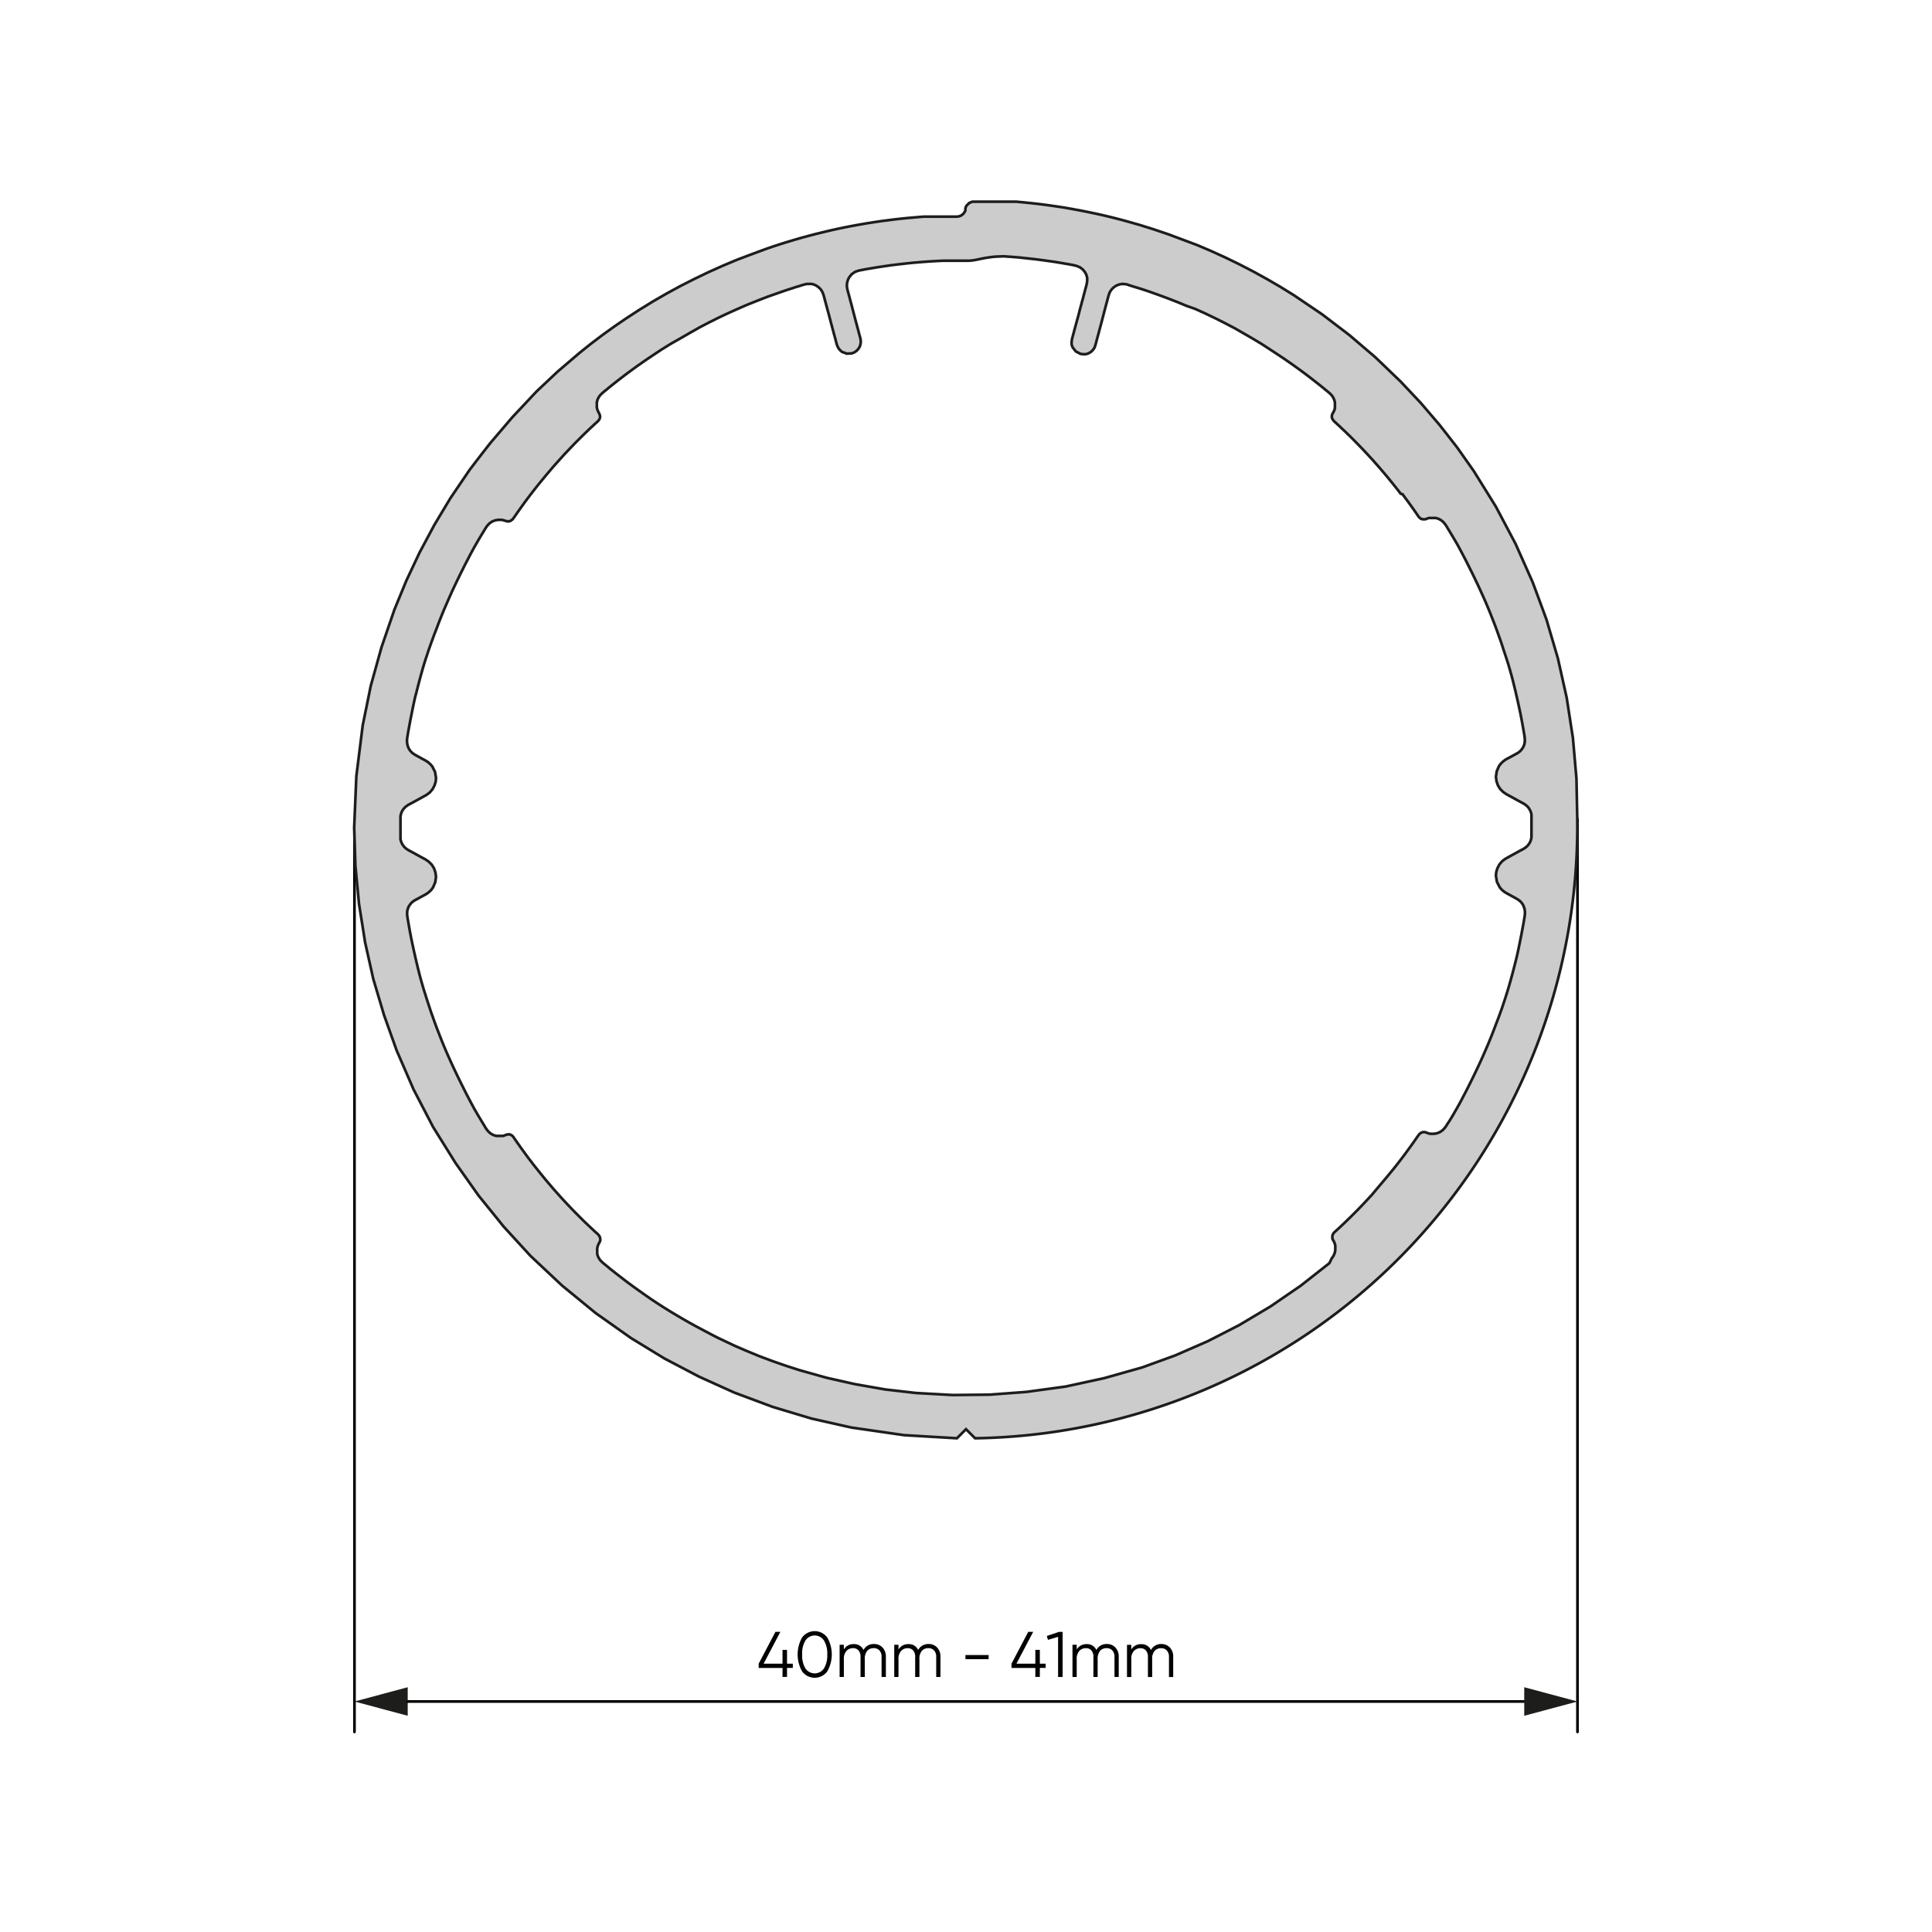 <svg id="Layer_1" data-name="Layer 1" xmlns="http://www.w3.org/2000/svg" viewBox="0 0 360 360"><defs><style>.cls-1{fill:#1d1d1b;}.cls-2{fill:none;stroke:#000;stroke-linecap:round;stroke-linejoin:round;}.cls-2,.cls-3{stroke-width:0.5px;}.cls-3{fill:#ccc;stroke:#1d1d1b;stroke-miterlimit:10;}</style></defs><title>viewscape_40</title><polygon class="cls-1" points="75.97 314.39 66.05 317.05 75.97 319.71 75.97 314.39"/><line class="cls-2" x1="75.97" y1="317.05" x2="284.02" y2="317.05"/><line class="cls-2" x1="293.94" y1="322.72" x2="293.94" y2="152.64"/><polygon class="cls-1" points="293.94 317.05 284.02 314.39 284.02 319.71 293.94 317.05"/><line class="cls-2" x1="66.05" y1="153.95" x2="66.05" y2="322.72"/><path class="cls-3" d="M180,266.31,178.31,268l-9.85-.58L158.64,266l-7.42-1.67L144,262.16l-7.12-2.65-6.64-3-6.44-3.38-6.22-3.8-6.59-4.66q-3.12-2.56-6.25-5.12L98.83,234l-5-5.46c-1.55-1.93-3.11-3.85-4.67-5.78l-4.29-6.07L80.7,210l-3.64-7-3.15-7.26c-.78-2.2-1.57-4.39-2.35-6.59l-2-6.72-1.53-6.84c-.37-2.37-.75-4.75-1.13-7.12-.22-2.39-.45-4.79-.68-7.18-.07-2.38-.15-4.77-.22-7.15q.2-4.76.4-9.51l1.19-9.49c.5-2.44,1-4.88,1.49-7.32q1-3.58,2-7.19l2.42-7.05c.73-1.78,1.47-3.56,2.2-5.35l2.46-5.23,2.77-5.18,3-5,3.57-5.26q1.92-2.53,3.86-5l4.15-4.86L100,72.92l3.93-3.7,4.1-3.5,2.1-1.68,2.14-1.62,2.18-1.57,2.21-1.51,2.47-1.61,2.52-1.55,2.54-1.47,2.57-1.4L129.34,52,132,50.72l2.63-1.18,2.66-1.12,2.65-1,2.69-1,1.33-.46,1.35-.44,1.34-.42,1.34-.4,1.34-.39,1.35-.36L152,43.6l1.35-.33,1.34-.32,1.34-.3,1.34-.28,1.34-.26,1.43-.26,1.43-.25,1.43-.22,1.42-.21.71-.09.71-.09.71-.09.7-.08.71-.08.7-.07.71-.07.7-.06.7-.06.7-.06.7-.05.69,0,.7,0,.69,0,.7,0,.69,0,.34,0H178l.34,0,.37-.06.35-.13.32-.23a3.58,3.58,0,0,0,.26-.29l.11-.16.08-.17.06-.17,0-.18,0-.18.05-.17.08-.17.1-.16.46-.47.6-.25.3,0h1.46l.58,0,.58,0,.58,0,.58,0,.59,0,.58,0,.59,0,.59,0,.59,0,.59,0,.59,0,.59.06.59.05.59.06.6.06,1.19.13,1.19.14,1.2.16,1.19.17,1.21.18,1.2.2,1.33.24,1.34.25,1.34.27,1.34.28,1.35.3,1.34.32,1.34.34,1.35.36,2.69.76,2.68.84,2.69.91,2.67,1,2.67,1,2.63,1.12,2.64,1.2,2.61,1.27,2.59,1.34,2.56,1.41,2.54,1.48,2.5,1.55,5.26,3.56,5.05,3.85,4.86,4.15L261,71.11l3.71,3.94,3.51,4.1c1.11,1.41,2.21,2.83,3.31,4.24l3.1,4.4,4.12,6.64,3.66,6.92,3.18,7.14q1.31,3.51,2.59,7c.7,2.4,1.41,4.79,2.11,7.19l1.64,7.33c.39,2.5.77,5,1.16,7.51l.66,7.55.15,7.53A114,114,0,0,1,181.69,268Zm68.16-31.85.29-.4.24-.53.12-.56,0-.29v-.29l0-.28-.06-.28-.1-.27-.12-.27-.14-.24-.12-.26,0-.26v-.26l.08-.24.12-.22.19-.21.2-.18.21-.19.2-.19.21-.19.21-.19.2-.19.2-.19.44-.41.43-.42.36-.35.36-.35.4-.4.39-.39.4-.4.39-.4.41-.43.42-.44,1.51-1.62L257,221l1.28-1.51,1.26-1.53.69-.86.67-.87.34-.44.33-.44.33-.44.32-.44.33-.45.32-.44.32-.45.32-.45.31-.45.31-.45.33-.45.42-.31.3-.07h.31l.26.08.26.1.27.09.28.05.3,0h.3l.6-.1.57-.23.48-.34.4-.42.28-.4.25-.41L270,209l.26-.42.26-.43.25-.42.25-.43.25-.43.54-.95.54-1,.52-1,.52-1,.5-1,.5-1,.48-1,.48-1,.5-1.07.48-1.07.47-1.08.47-1.09.38-.92.37-.92.36-.93.35-.93.39-1,.37-1,.36-1,.35-1.05.33-1,.33-1.05.32-1.06.3-1.06.31-1.13.3-1.14.29-1.14.28-1.14.22-1,.21-1,.2-1,.2-1,.1-.54.1-.54.1-.53.1-.54.09-.54.09-.54.08-.54,0-.53-.09-.55-.19-.53-.29-.48-.38-.41-.44-.31-.47-.27-.48-.26-.48-.26-.51-.28-.5-.3-.46-.38-.39-.44-.54-1.05-.19-1.15.07-.69.2-.67.37-.71.51-.61.61-.46.68-.38.73-.4.73-.4.31-.17.31-.17.31-.16.31-.17.32-.21.3-.24.27-.29.23-.33.18-.35.12-.38.07-.37,0-.38v-3.47l0-.38-.09-.38-.15-.37-.19-.35-.24-.31-.28-.27-.32-.24-.35-.21-.37-.19-.36-.2-.37-.2-.61-.34-.62-.34-.69-.37-.63-.43-.56-.56-.42-.67-.27-.79-.1-.82.14-1,.39-.92.28-.41.35-.37.37-.31.41-.27.25-.13.24-.13.24-.13.24-.13.48-.26.49-.27.23-.13.21-.16.21-.17.19-.21.33-.46.22-.51.11-.54v-.55l-.06-.54-.09-.53-.19-1.08-.19-1.07-.22-1.15-.24-1.15-.25-1.15-.26-1.15-.23-1-.24-1-.25-1-.26-1-.3-1.06-.31-1.06-.32-1-.33-1-.69-2.1-.74-2.08-.41-1.1-.43-1.1-.43-1.1-.45-1.09-.39-.92-.4-.91-.41-.91-.41-.9-.47-1-.48-1-.49-1-.5-1-.5-1-.52-1-.53-1-.54-1-.58-1-.6-1-.3-.5-.31-.5-.29-.5-.33-.47-.33-.36-.39-.3-.46-.24-.49-.14-.26,0-.25,0h-.25l-.25,0-.24,0-.23.07-.22.09-.22.08-.27,0-.28,0-.26-.09-.24-.16-.18-.2-.16-.22-.15-.22-.16-.23-.15-.23-.16-.22-.16-.23-.16-.22-.32-.45-.32-.45-.32-.44-.33-.44-.32-.44-.33-.44L261,92l-.33-.44-.34-.43-.34-.43-.74-.92-.74-.91-.76-.9-.76-.89-.6-.68-.59-.67-.61-.66-.61-.66-.34-.36-.34-.37-.34-.35-.35-.36-.35-.36-.34-.35-.36-.36-.35-.35-.35-.35-.36-.34-.35-.35-.36-.34-.37-.34-.36-.35-.36-.33-.36-.34-.4-.36-.29-.42-.08-.27v-.28l.06-.25.11-.23.13-.22.11-.22.09-.25.07-.26,0-.27,0-.27v-.27l0-.28-.12-.45-.19-.42-.24-.37-.29-.32-.33-.29-.34-.28-.35-.28-.34-.29-.77-.62-.78-.61-.78-.61-.79-.6-.8-.6-.8-.58-.8-.58-.82-.57-.87-.61-.89-.59-.89-.59-.89-.58-1.53-1-1.54-.93-1.73-1-1.74-1-1.77-.93-1.78-.9-1.92-.92-1.94-.88L221.11,57l-1.66-.69-1.85-.72-1.87-.69-.93-.33-.94-.33-.93-.31-1-.31-.5-.15-.51-.16-.5-.16L210,53l-.52-.08-.53,0-.52.12-.49.22-.36.24-.32.29-.31.39-.23.43-.15.46-.13.47-.13.5-.14.5-.11.42-.11.43-.13.47-.12.47-.26,1-.26,1-.12.43-.11.42-.13.47-.12.47-.13.47-.13.47-.13.5-.13.5-.12.41-.16.39-.29.4-.37.34-.44.25-.48.15-.51,0-.49-.07-.86-.45-.61-.78-.17-.51,0-.52.08-.53.14-.52.12-.45.12-.45.13-.5.14-.5.27-1,.28-1,.25-1,.26-.95.13-.5.14-.5.14-.53.14-.54.12-.45.12-.45.14-.5.12-.5.06-.51,0-.52-.14-.53-.25-.5-.41-.51-.51-.4-.65-.28-.7-.17-.71-.13-.71-.12-.75-.13-.76-.13-.64-.1-.65-.09-.71-.1-.71-.1-1.48-.19-1.48-.16-1.36-.15-1.36-.11L187,47.76l-1.49.06-.65.06-.64.09-.71.11-.7.14-.71.15-.7.13-.77.08-.77,0h-1.33l-1.33,0-1.44,0-1.44.07-1.33.08-1.33.1-1.44.12-1.44.15-1.32.15-1.32.16-.7.1-.69.1-.74.11-.73.11-.63.11-.62.1-.69.12-.68.13-.69.14-.65.23-.61.43-.47.58-.2.38-.14.41-.09.48v.49l.08.47.12.46.14.5.13.49.11.42.11.42.13.47.12.46.26,1,.26,1,.11.42.11.42.13.46.12.47.13.46.12.46.13.5.14.5.09.4.05.42-.05.49-.15.47-.26.43-.34.36-.42.28-.46.18-.91.05-.88-.31-.39-.32-.31-.39-.22-.45-.15-.48-.11-.42-.11-.43-.13-.47-.13-.46-.12-.47-.13-.47-.13-.51-.14-.5-.23-.89-.24-.9-.13-.47-.13-.47L154,57l-.13-.5-.12-.42-.11-.43-.12-.47-.15-.46-.2-.44-.28-.41-.37-.36-.42-.29-.41-.19-.43-.12-.45,0-.45,0-.44.09-.42.12-.43.14-.42.13-.48.14-.47.16-.47.15-.47.15-.94.32-.94.33L143,55.3l-1.85.72-2,.8-1.95.85-1.64.74-1.63.77-1.78.89-1.77.92-1.76,1-1.73,1L125.1,64l-1.81,1.12-1.51,1-1.49,1-1.63,1.14-1.6,1.17-.8.6-.78.6-.78.61-.78.62-.41.33-.41.34-.41.33-.4.34-.37.35-.32.4-.25.49-.14.53,0,.47,0,.46.1.43.18.41.2.38.12.41v.23l-.06.23-.1.2-.13.18-.17.17-.18.17-.19.17-.18.16-.36.34-.37.34-.36.34-.36.35-.36.34-.35.35-.36.35-.35.35-.35.35-.35.35-.35.36-.34.36-.35.36-.34.36-.73.77-.71.79-.71.79-.71.8-1.28,1.51-1.26,1.53-.69.87-.67.86-.34.44-.33.44-.33.44-.33.44-.32.45-.32.44-.32.45-.32.45-.31.45-.31.45-.33.45-.42.31-.3.08-.31,0-.26-.08L94,97l-.27-.08-.28-.06-.3,0h-.3l-.6.1-.57.23-.48.34-.4.42-.28.4-.25.41-.25.42-.26.42-.26.43-.25.42-.25.43-.25.43-.54.95-.54,1-.52,1-.52,1-.5,1-.5,1-.48,1-.48,1-.5,1.07-.48,1.08-.47,1.08-.47,1.08-.38.92-.37.93-.36.92-.35.94-.39,1-.37,1-.36,1-.35,1-.33,1-.33,1-.32,1.06-.3,1.06-.31,1.13-.3,1.14-.29,1.14L77.33,130l-.22,1-.21,1-.2,1-.2,1-.1.54-.1.54-.1.54-.1.54-.09.53-.09.54-.08.54,0,.53.09.55.19.53.29.48.38.41.44.31.47.27.48.26.48.27.51.27.5.3.45.38.4.44.54,1.05.19,1.15-.07.69-.2.67-.37.71-.51.61-.61.46-.68.38-.73.4-.73.4-.31.17-.31.17-.31.16-.31.17-.32.21-.3.24-.27.29-.23.33-.18.35-.12.38-.07.37,0,.39v3.46l0,.38.09.38.15.37.19.35.24.31.28.27.32.24.35.21.37.19.36.2.37.2.61.34.62.34.69.37.63.43.56.56.42.67.27.79.1.82-.14,1-.39.91-.28.42-.35.36-.37.31-.41.27-.25.13-.24.13-.24.13-.24.13-.48.27-.49.26-.23.14-.21.15-.21.18-.19.2-.33.46-.22.52-.11.53,0,.55.07.54.09.53.19,1.08.19,1.07.22,1.16.24,1.14.25,1.15.26,1.15.23,1,.24,1,.25,1,.26,1,.3,1.06.31,1.06.32,1,.33,1.06.69,2.09.74,2.08.41,1.1.43,1.1.43,1.1.45,1.09.39.92.4.91.41.91.41.9.47,1,.48,1,.49,1,.5,1,.5,1,.52,1,.53,1,.54,1,.58,1,.6,1,.3.5.31.5.29.5.33.47.33.36.39.3.46.24.49.14.26,0,.25,0h.25l.25,0,.24,0,.23-.07.22-.09.22-.08.27-.05.28,0,.26.1.24.15.18.2.16.22.15.23.16.22.15.23.16.22.16.23.16.22.31.45.33.45.32.44.33.45.32.44.33.44.34.43.33.44.34.43.34.43.74.92.74.91.76.9.76.89.39.45.39.43.39.44.39.44.4.43.4.43.4.43.4.42.41.43.41.42.41.42.41.41.42.42.41.41.42.41.43.4.23.23.24.22.23.22.24.22.24.23.24.22.24.21.24.22.21.24.16.27.08.33,0,.34-.11.28-.15.27-.14.29-.1.3-.07.32,0,.33v.34l0,.34.08.32.13.31.16.29.18.26.43.44.46.38.47.38.46.39.47.37.47.38.48.37.48.37.48.37.48.37.49.37.49.36.49.36.5.36.5.36.5.35,1,.71,1,.69,1.11.73,1.12.72,1.14.71,1.15.69,1.17.69,1.17.67,1.19.66,1.2.64,1,.53,1,.53,1,.51,1.05.5,2.12,1,2.15.93,2.42,1,2.45.92,2.5.87,2.51.81,5.13,1.44,5.2,1.17,5.68,1,5.73.66,6.86.38,6.86-.07,6.85-.51,7.31-1,7.22-1.57,7.08-2,6.18-2.25,6-2.62,5.86-3,5.87-3.5,5.62-3.86,5.33-4.19Z"/><path d="M147.73,310v.79h-1.08v1.68h-.84V310.8h-4.44V310l3.12-5.93h.92L142.29,310h3.52v-2.57h.84V310Z"/><path d="M154.15,311.44a2.91,2.91,0,0,1-4.69,0,6.43,6.43,0,0,1,0-6.32,2.92,2.92,0,0,1,4.69,0,6.36,6.36,0,0,1,0,6.32Zm-4.07-.55a2.08,2.08,0,0,0,3.45,0,4.71,4.71,0,0,0,.62-2.61,4.65,4.65,0,0,0-.62-2.6,2.06,2.06,0,0,0-3.45,0,4.65,4.65,0,0,0-.61,2.6A4.71,4.71,0,0,0,150.08,310.89Z"/><path d="M162.82,306.34a2.13,2.13,0,0,1,1.63.65,2.43,2.43,0,0,1,.62,1.75v3.74h-.8v-3.74a1.7,1.7,0,0,0-.4-1.21,1.4,1.4,0,0,0-1.06-.42,1.58,1.58,0,0,0-1.21.49,2.29,2.29,0,0,0-.46,1.56v3.32h-.79v-3.74a1.75,1.75,0,0,0-.38-1.21,1.3,1.3,0,0,0-1-.42,1.67,1.67,0,0,0-1.23.5,2.14,2.14,0,0,0-.5,1.55v3.32h-.79v-6h.79v.88a2,2,0,0,1,1.83-1,1.86,1.86,0,0,1,1.83,1.09A2.11,2.11,0,0,1,162.82,306.34Z"/><path d="M173,306.34a2.1,2.1,0,0,1,1.62.65,2.39,2.39,0,0,1,.62,1.75v3.74h-.79v-3.74a1.7,1.7,0,0,0-.4-1.21,1.4,1.4,0,0,0-1.06-.42,1.58,1.58,0,0,0-1.21.49,2.24,2.24,0,0,0-.46,1.56v3.32h-.79v-3.74a1.75,1.75,0,0,0-.38-1.21,1.32,1.32,0,0,0-1-.42,1.63,1.63,0,0,0-1.22.5,2.1,2.1,0,0,0-.51,1.55v3.32h-.79v-6h.79v.88a2.07,2.07,0,0,1,1.84-1,1.85,1.85,0,0,1,1.82,1.09A2.12,2.12,0,0,1,173,306.34Z"/><path d="M179.9,309.16v-.77h4.32v.77Z"/><path d="M194.84,310v.79h-1.08v1.68h-.84V310.8h-4.44V310l3.12-5.93h.92L189.4,310h3.52v-2.57h.84V310Z"/><path d="M197.3,304.08H198v8.4h-.84V305l-1.89.56-.21-.72Z"/><path d="M206.21,306.34a2.11,2.11,0,0,1,1.63.65,2.43,2.43,0,0,1,.62,1.75v3.74h-.79v-3.74a1.7,1.7,0,0,0-.41-1.21,1.39,1.39,0,0,0-1.06-.42,1.55,1.55,0,0,0-1.2.49,2.24,2.24,0,0,0-.47,1.56v3.32h-.79v-3.74a1.71,1.71,0,0,0-.38-1.21,1.3,1.3,0,0,0-1-.42,1.67,1.67,0,0,0-1.23.5,2.14,2.14,0,0,0-.5,1.55v3.32h-.79v-6h.79v.88a2.05,2.05,0,0,1,1.84-1,1.85,1.85,0,0,1,1.82,1.09A2.11,2.11,0,0,1,206.21,306.34Z"/><path d="M216.39,306.34A2.14,2.14,0,0,1,218,307a2.42,2.42,0,0,1,.61,1.75v3.74h-.79v-3.74a1.7,1.7,0,0,0-.4-1.21,1.4,1.4,0,0,0-1.06-.42,1.58,1.58,0,0,0-1.21.49,2.24,2.24,0,0,0-.46,1.56v3.32h-.79v-3.74a1.75,1.75,0,0,0-.38-1.21,1.31,1.31,0,0,0-1-.42,1.64,1.64,0,0,0-1.22.5,2.1,2.1,0,0,0-.5,1.55v3.32H210v-6h.8v.88a2,2,0,0,1,1.83-1,1.87,1.87,0,0,1,1.83,1.09A2.11,2.11,0,0,1,216.39,306.34Z"/></svg>